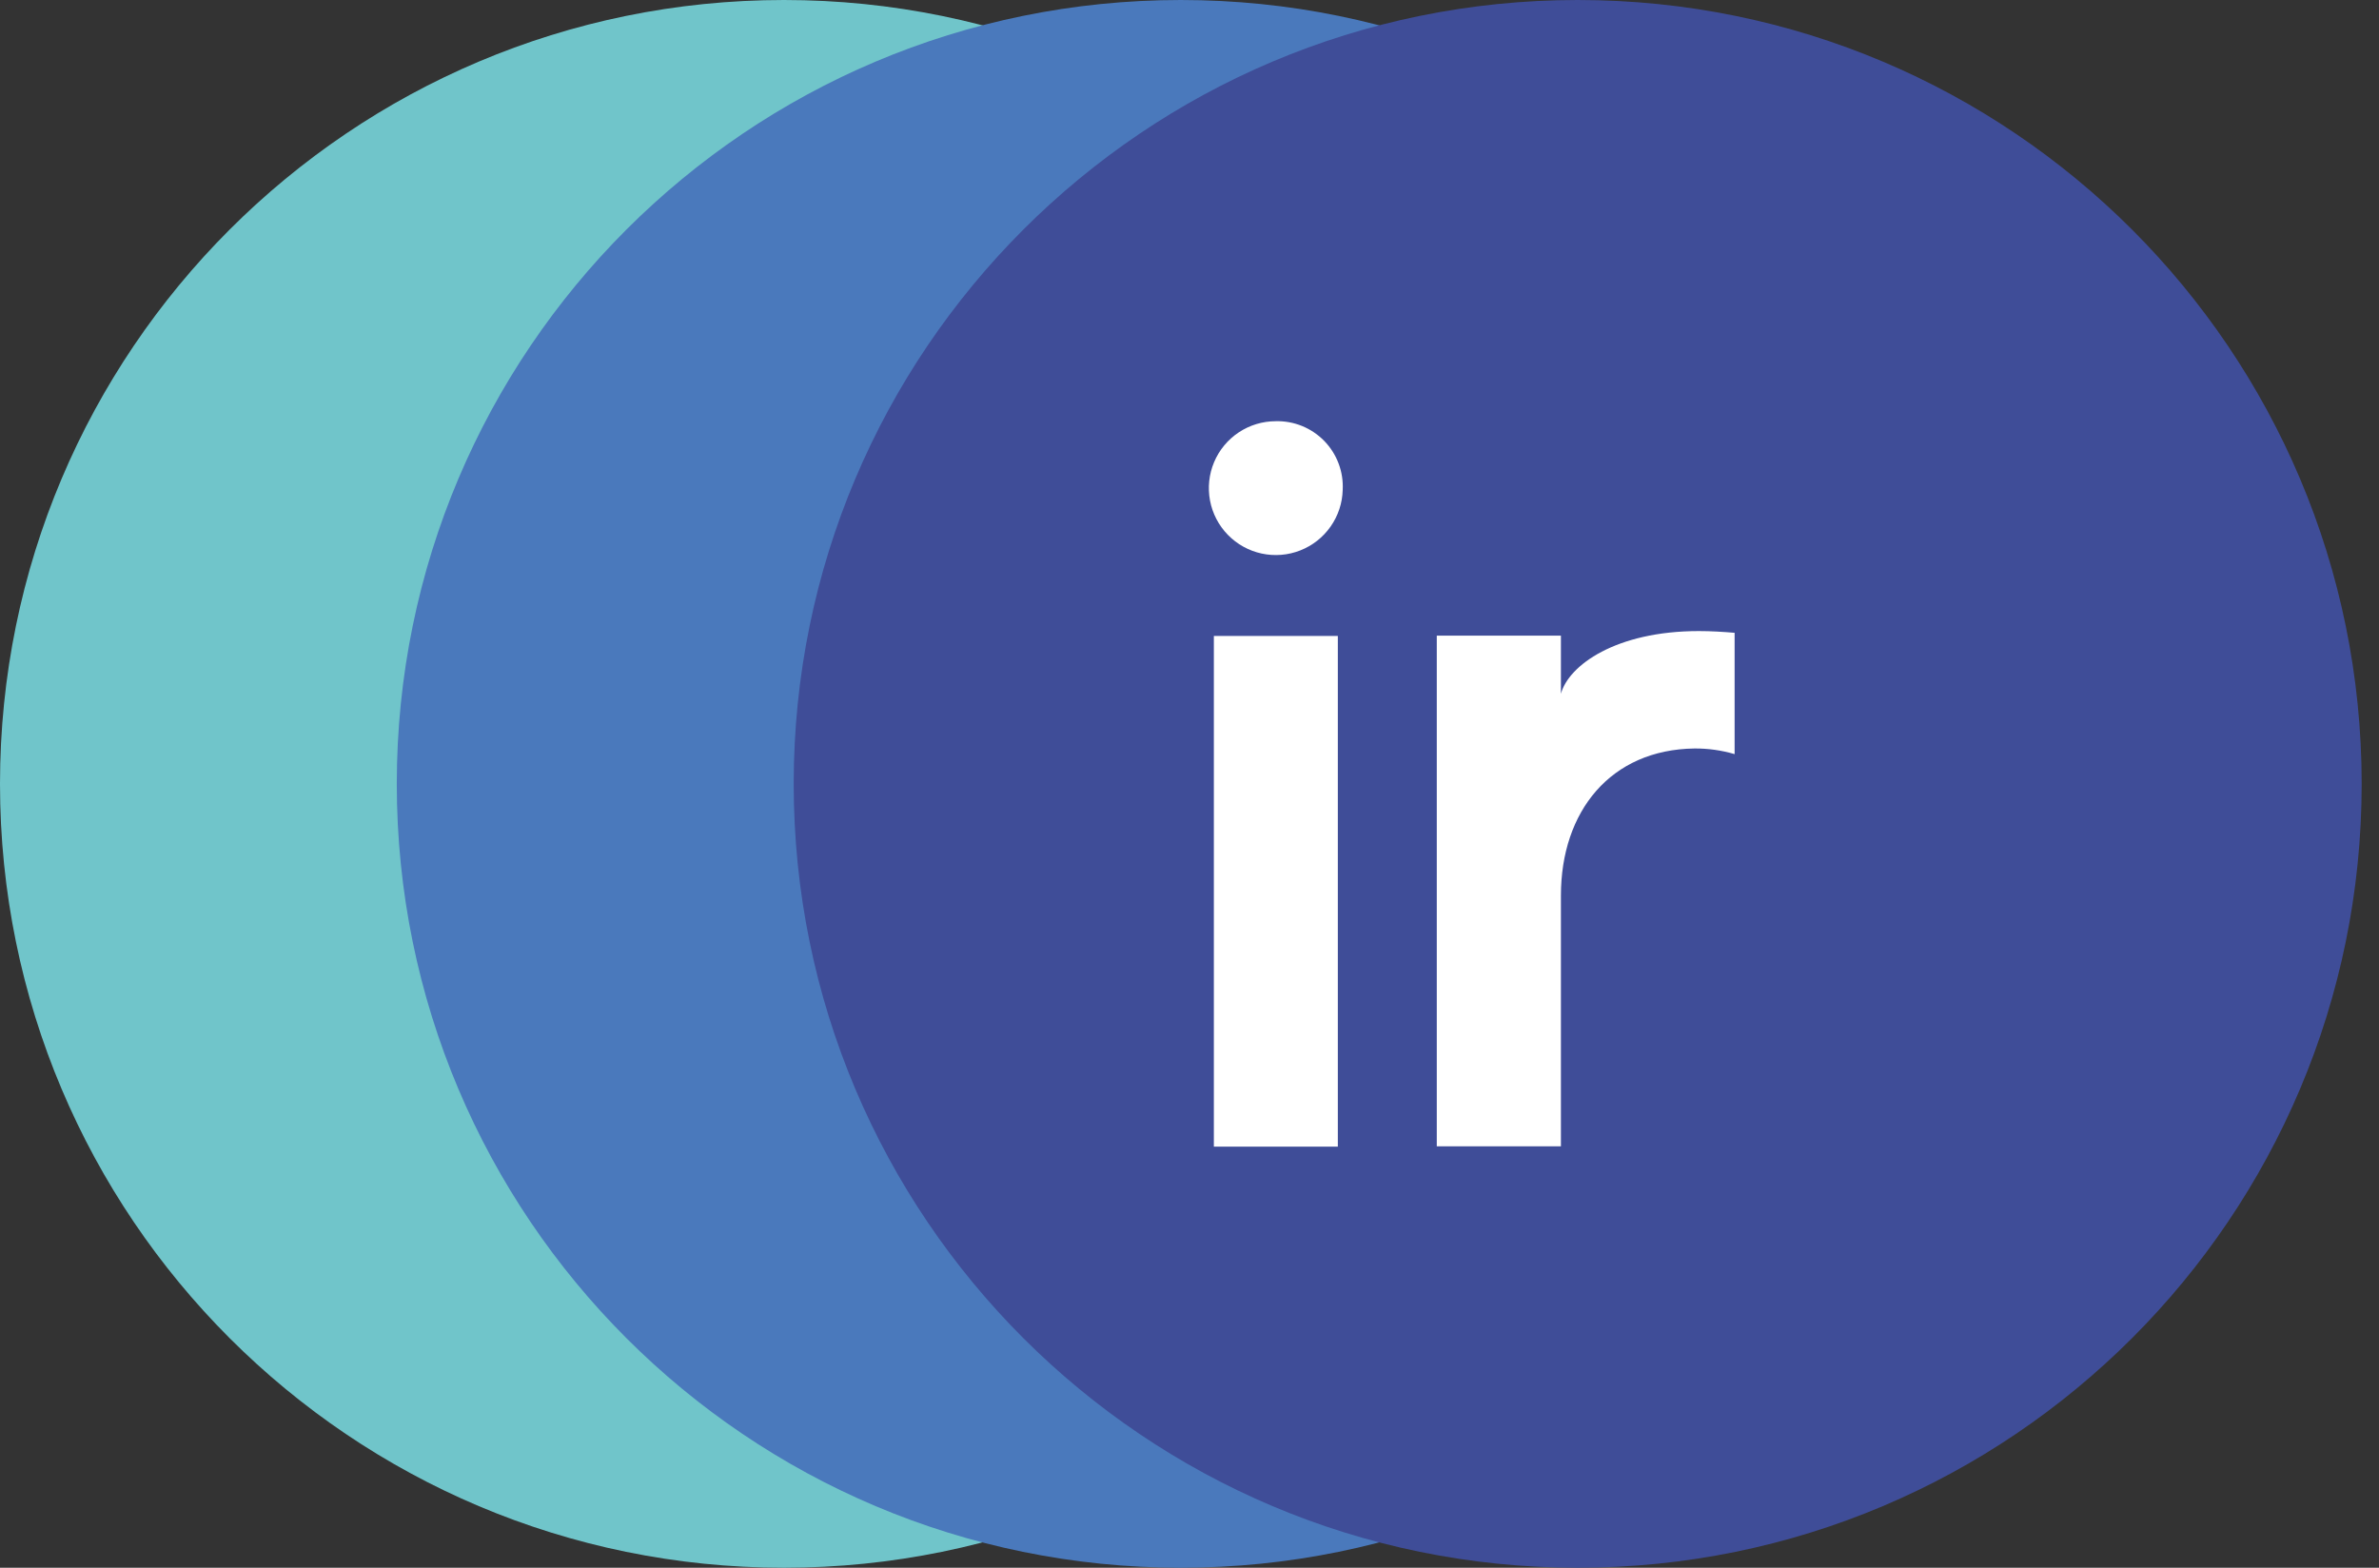 <svg width="88" height="58" viewBox="0 0 88 58" fill="none" xmlns="http://www.w3.org/2000/svg">
<rect x="0" y="0" width="88" height="58" fill="#333333" stroke="none"/>
<path d="M29 58C45.016 58 58 45.016 58 29C58 12.984 45.016 0 29 0C12.984 0 0 12.984 0 29C0 45.016 12.984 58 29 58Z" fill="#70C5CA"/>
<path d="M43.677 58C59.693 58 72.677 45.016 72.677 29C72.677 12.984 59.693 0 43.677 0C27.66 0 14.677 12.984 14.677 29C14.677 45.016 27.66 58 43.677 58Z" fill="#4A79BC"/>
<path d="M58.359 58C74.376 58 87.359 45.016 87.359 29C87.359 12.984 74.376 0 58.359 0C42.343 0 29.359 12.984 29.359 29C29.359 45.016 42.343 58 58.359 58Z" fill="#3F4D98"/>
<path d="M49.667 18.123C49.655 18.61 49.499 19.082 49.219 19.48C48.94 19.879 48.549 20.187 48.095 20.364C47.642 20.542 47.146 20.582 46.67 20.479C46.194 20.377 45.759 20.136 45.419 19.787C45.079 19.439 44.849 18.997 44.759 18.519C44.669 18.041 44.721 17.546 44.91 17.097C45.099 16.648 45.417 16.265 45.822 15.996C46.228 15.727 46.704 15.583 47.191 15.583C47.524 15.574 47.855 15.635 48.163 15.76C48.472 15.886 48.751 16.074 48.984 16.312C49.216 16.551 49.397 16.834 49.514 17.146C49.632 17.458 49.684 17.79 49.667 18.123ZM49.487 23.527V42.42H44.901V23.527H49.487Z" fill="white"/>
<path d="M64.164 23.411C63.741 23.376 63.306 23.347 62.842 23.347C59.769 23.347 58.023 24.617 57.739 25.667V23.515H53.147V42.408H57.739V33.13C57.739 30.022 59.572 27.731 62.68 27.691C63.182 27.687 63.682 27.758 64.164 27.899V23.411Z" fill="white"/>
</svg>
